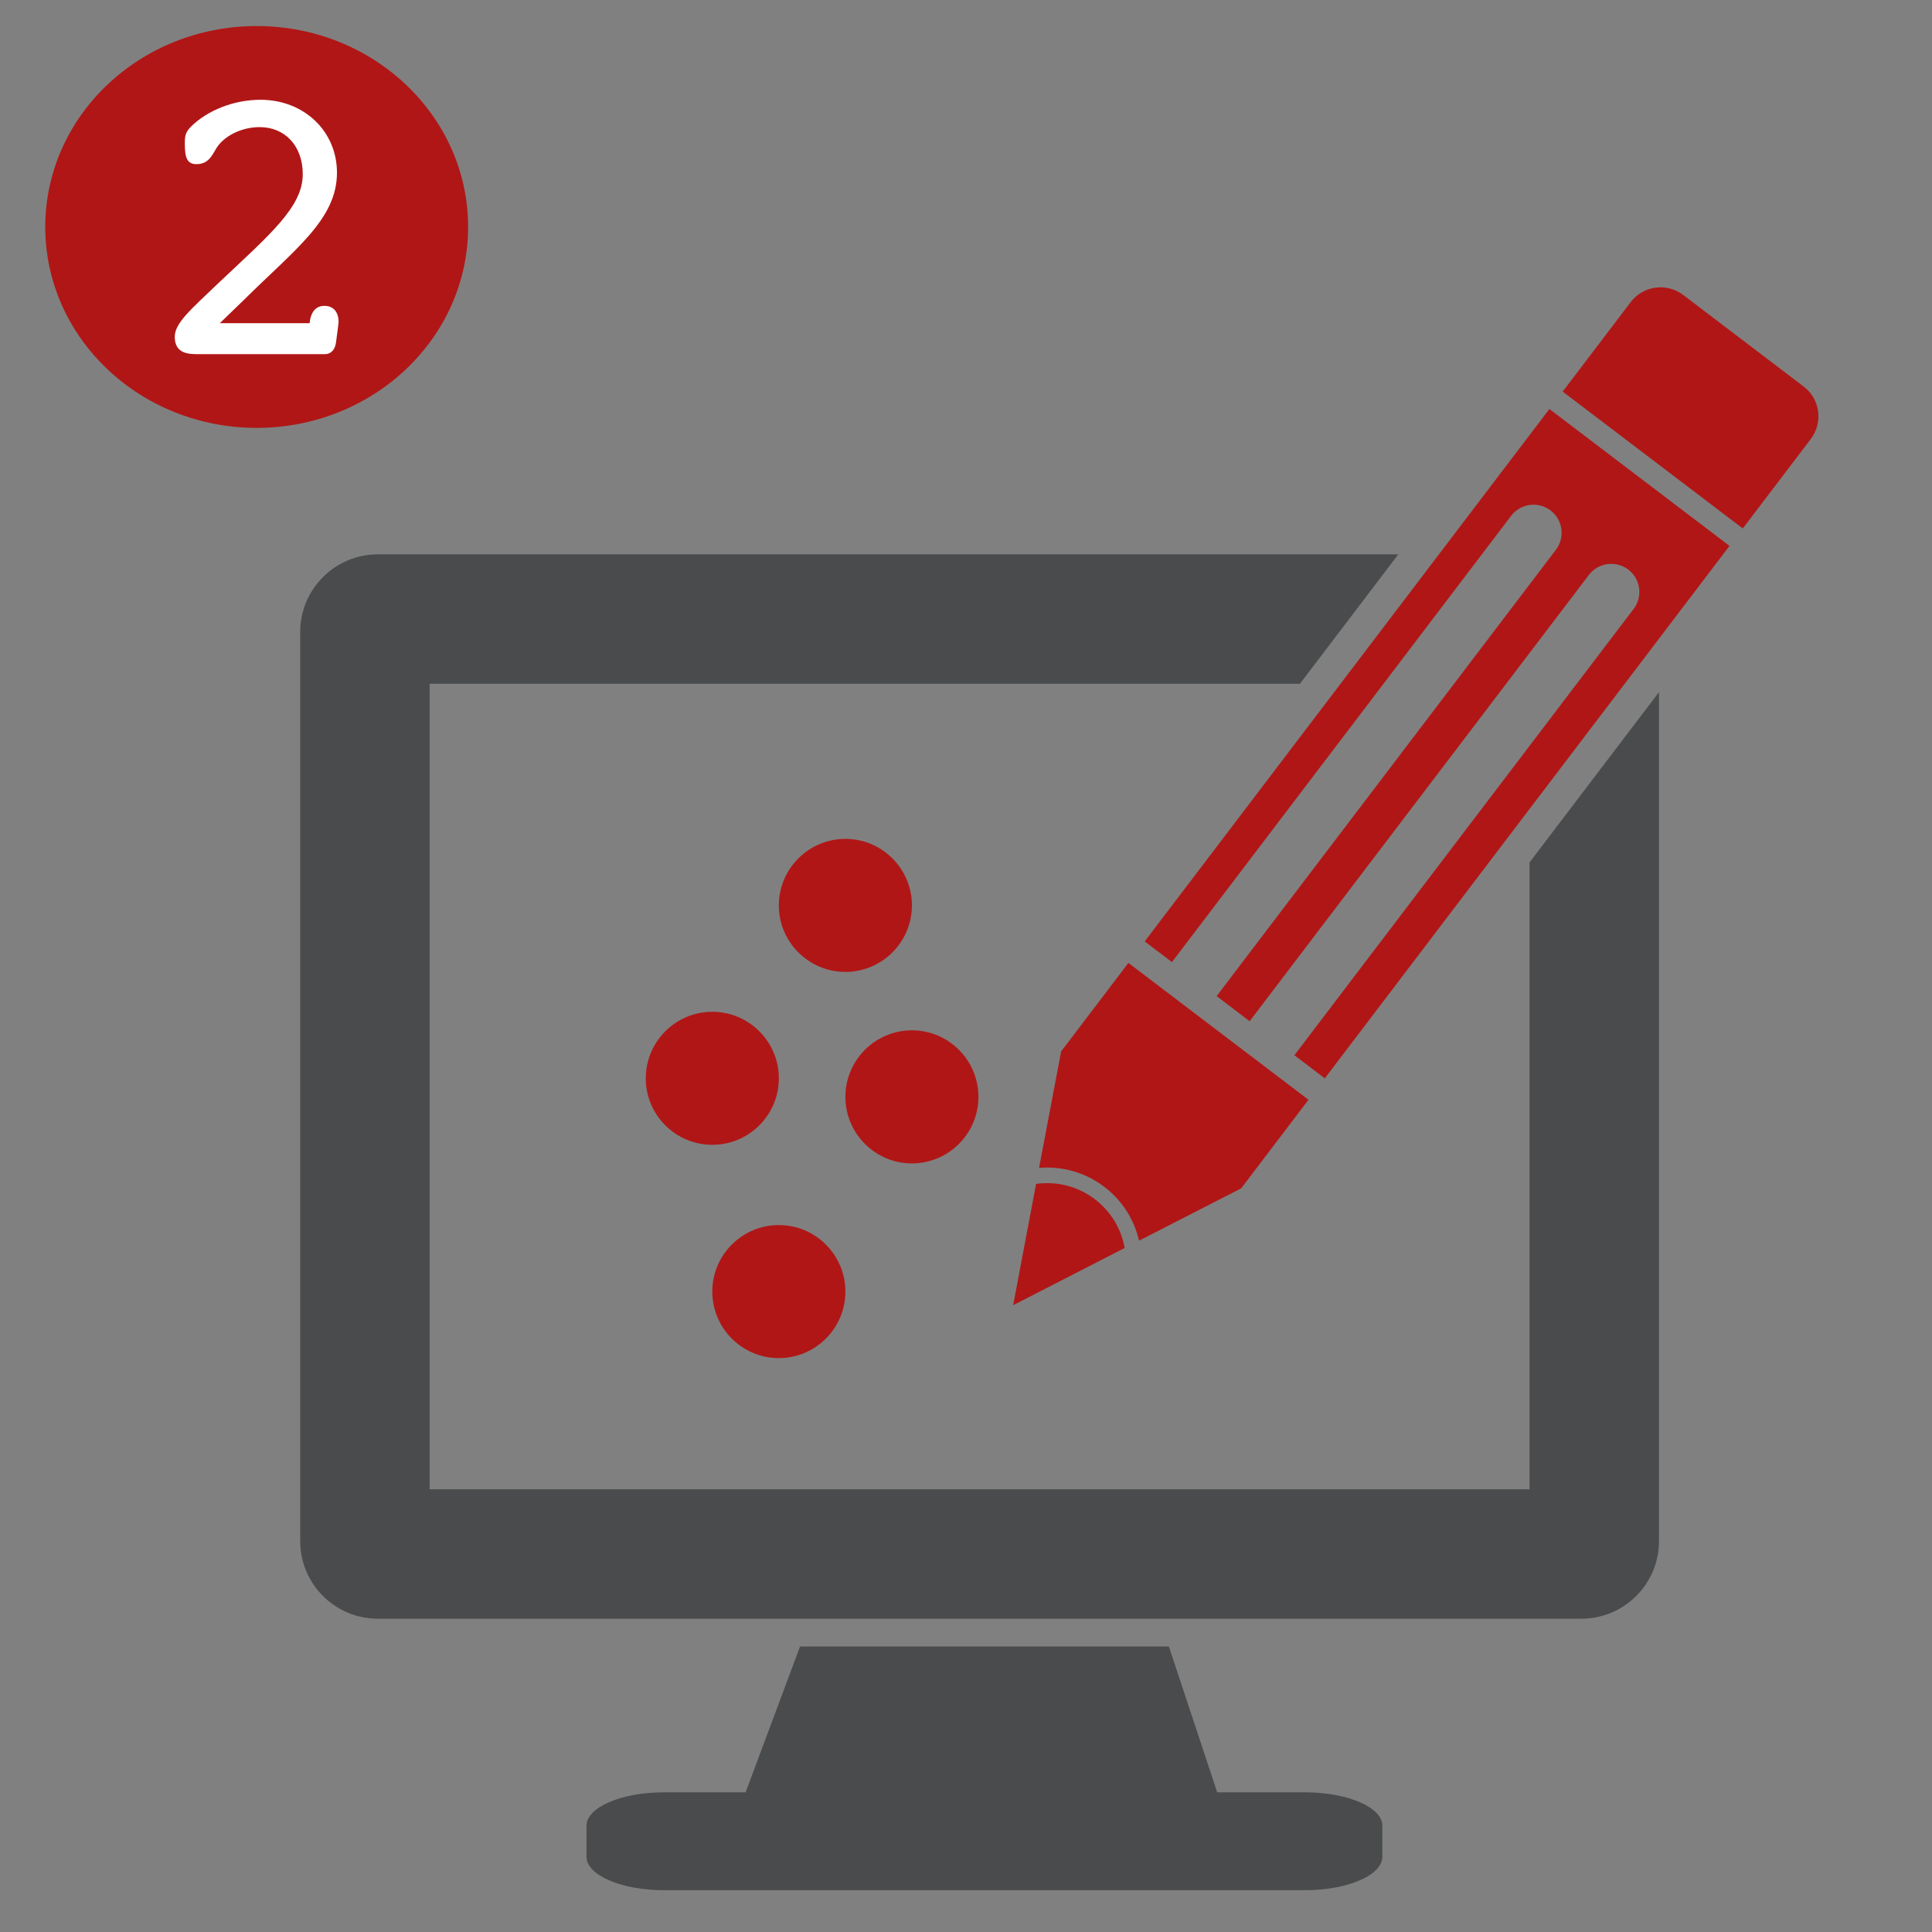 <svg xmlns="http://www.w3.org/2000/svg" width="120" height="120" viewBox="0 0 120 120"><rect x="0" y="0" width="120" height="120" fill="#808080" stroke="none"/><g transform="translate(0 -932.362)"><ellipse cx="15.943" cy="946.459" rx="13.132" ry="12.479" fill="#b11616"/><path d="M12.13 954.36h8.05c.375 0 .65-.276.7-.8l.125-.95c0-.076.025-.176.025-.25 0-.65-.35-1-.875-1s-.85.35-.925 1.074h-5.575l1.5-1.45c3.175-3.15 5.775-5 5.775-7.9 0-2.55-2.025-4.525-4.75-4.525-1.65 0-3.275.65-4.3 1.65-.375.374-.4.6-.4 1.074 0 .85.125 1.275.725 1.275.85 0 1.025-.726 1.325-1.126.55-.725 1.575-1.175 2.6-1.175 1.575 0 2.675 1.174 2.675 2.924 0 2.05-2.05 3.75-5.25 6.775-1.725 1.65-2.7 2.474-2.7 3.324 0 .75.425 1.075 1.275 1.075z" fill="#fff"/><path d="M81.037 1043.686h-5.434l-3.003-9.058H49.692l-3.38 9.058h-5.06c-2.664 0-4.822.93-4.822 2.076v1.926c0 1.148 2.158 2.078 4.82 2.078h39.787c2.665 0 4.824-.93 4.824-2.078v-1.926c0-1.146-2.158-2.076-4.823-2.076" fill="#494b4c"/><path d="M112.027 956.37l-7.48-5.688c-1.024-.778-2.486-.58-3.262.445l-4.224 5.557 11.186 8.502 4.224-5.557c.777-1.025.58-2.483-.443-3.26M71.1 990.835l1.694 1.287c.013-.02.026-.04.04-.058L93.86 964.4c.584-.768 1.68-.918 2.446-.334.767.584.915 1.678.333 2.446L75.61 994.176c-.014.02-.03.036-.045.055l2.057 1.563c.013-.018.024-.038.038-.058l21.028-27.663c.583-.768 1.68-.917 2.446-.333.768.58.917 1.675.333 2.444L80.44 997.847c-.014.02-.03.037-.045.056l1.89 1.437 25.138-33.072-11.187-8.502-25.137 33.07M68 1006.846c-1.08-.823-2.397-1.123-3.647-.95l-1.423 7.533 6.924-3.552c-.208-1.166-.837-2.26-1.855-3.032" fill="#b11616"/><path d="M95.003 1024.864h-68.32v-50.03H80.74l6.11-8.04H23.468c-2.663 0-4.822 2.162-4.822 4.825v56.46c0 2.664 2.16 4.824 4.822 4.824h74.75c2.664 0 4.825-2.16 4.825-4.824v-52.728l-8.04 10.577v38.934" fill="#494b4c"/><path d="M77.093 1006.17l4.18-5.5-11.186-8.5-4.178 5.498-1.37 7.233c1.4-.118 2.845.26 4.046 1.174 1.134.86 1.866 2.058 2.164 3.347l6.343-3.25M48.376 1016.716c2.278 0 4.133-1.853 4.133-4.133 0-2.276-1.856-4.13-4.134-4.13-2.28 0-4.133 1.854-4.133 4.13 0 2.28 1.854 4.133 4.133 4.133M56.642 1004.623c2.278 0 4.13-1.855 4.13-4.133s-1.852-4.133-4.13-4.133c-2.28 0-4.133 1.855-4.133 4.133s1.852 4.133 4.132 4.133M48.376 999.34c0-2.28-1.853-4.134-4.132-4.134-2.28 0-4.134 1.853-4.134 4.133 0 2.275 1.854 4.13 4.134 4.13 2.28 0 4.132-1.855 4.132-4.13M56.642 988.6c0-2.28-1.855-4.134-4.133-4.134-2.28 0-4.134 1.854-4.134 4.133 0 2.277 1.854 4.13 4.133 4.13 2.277 0 4.132-1.853 4.132-4.13" fill="#b11616"/></g></svg>